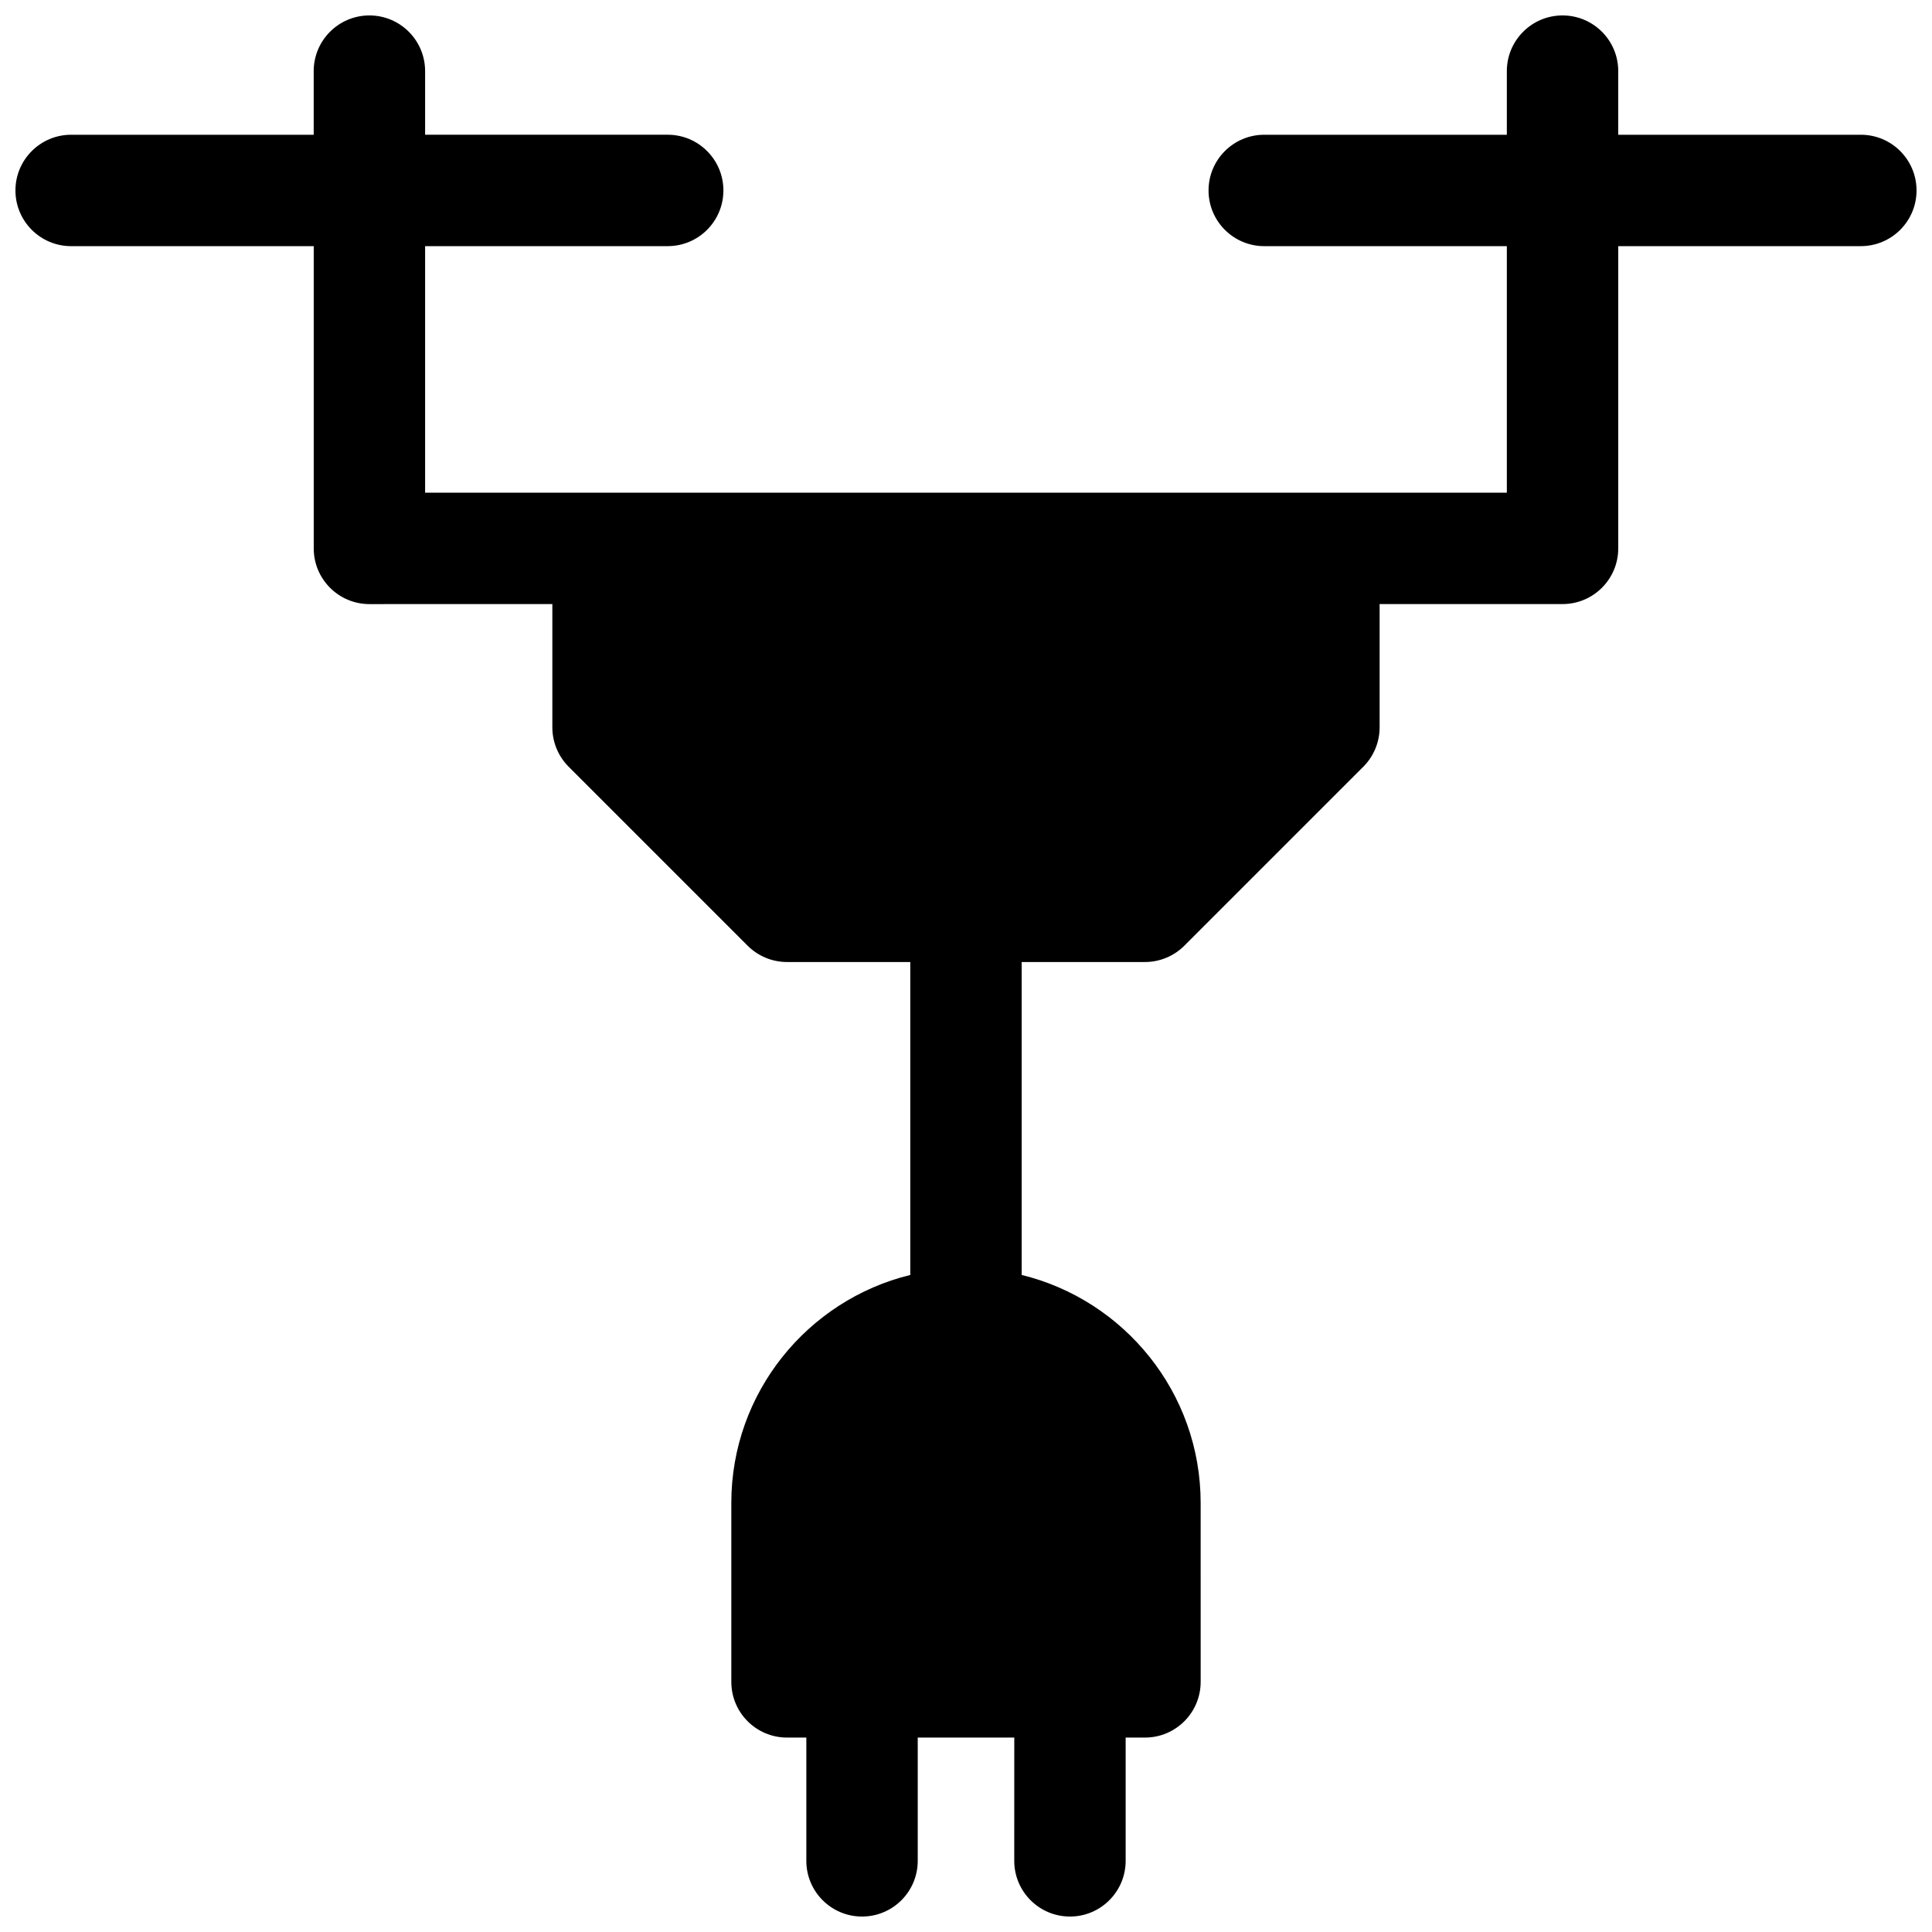 <?xml version="1.0" encoding="UTF-8"?>
<!-- Uploaded to: SVG Repo, www.svgrepo.com, Generator: SVG Repo Mixer Tools -->
<svg width="800px" height="800px" version="1.1" viewBox="144 144 512 512" xmlns="http://www.w3.org/2000/svg">
 <defs>
  <clipPath id="a">
   <path d="m148.09 148.09h503.81v503.81h-503.81z"/>
  </clipPath>
 </defs>
 <g clip-path="url(#a)">
  <path d="m637.14 179.71h-64.289v-16.859c0-8.152-6.609-14.762-14.762-14.762s-14.762 6.609-14.762 14.762v16.859h-64.289c-8.152 0-14.762 6.609-14.762 14.762 0 8.152 6.609 14.762 14.762 14.762h64.289v65.336l-286.67-0.004v-65.336h64.289c8.152 0 14.762-6.609 14.762-14.762s-6.609-14.762-14.762-14.762h-64.289v-16.855c0-8.152-6.609-14.762-14.762-14.762-8.152 0-14.762 6.609-14.762 14.762v16.859h-64.281c-8.152 0-14.762 6.609-14.762 14.762 0 8.152 6.609 14.762 14.762 14.762h64.289v80.098c0 8.152 6.609 14.762 14.762 14.762l48.473-0.008v32.668c0 3.914 1.555 7.668 4.324 10.438l47.43 47.43c2.769 2.769 6.523 4.324 10.438 4.324h32.668v82.93c-27.188 6.644-47.43 31.199-47.43 60.406v47.43c0 8.152 6.609 14.762 14.762 14.762h5.117v32.668c0 8.152 6.609 14.762 14.762 14.762 8.152 0 14.762-6.609 14.762-14.762v-32.668h25.586l-0.008 32.668c0 8.152 6.609 14.762 14.762 14.762 8.152 0 14.762-6.609 14.762-14.762v-32.668h5.117c8.152 0 14.762-6.609 14.762-14.762l-0.004-47.43c0-29.207-20.242-53.758-47.43-60.406v-82.93h32.668c3.914 0 7.668-1.555 10.438-4.324l47.43-47.43c2.769-2.769 4.324-6.523 4.324-10.438v-32.668h48.477c8.152 0 14.762-6.609 14.762-14.762v-80.094h64.289c8.152 0 14.762-6.609 14.762-14.762-0.004-8.152-6.613-14.758-14.762-14.758z"/>
 </g>
</svg>
